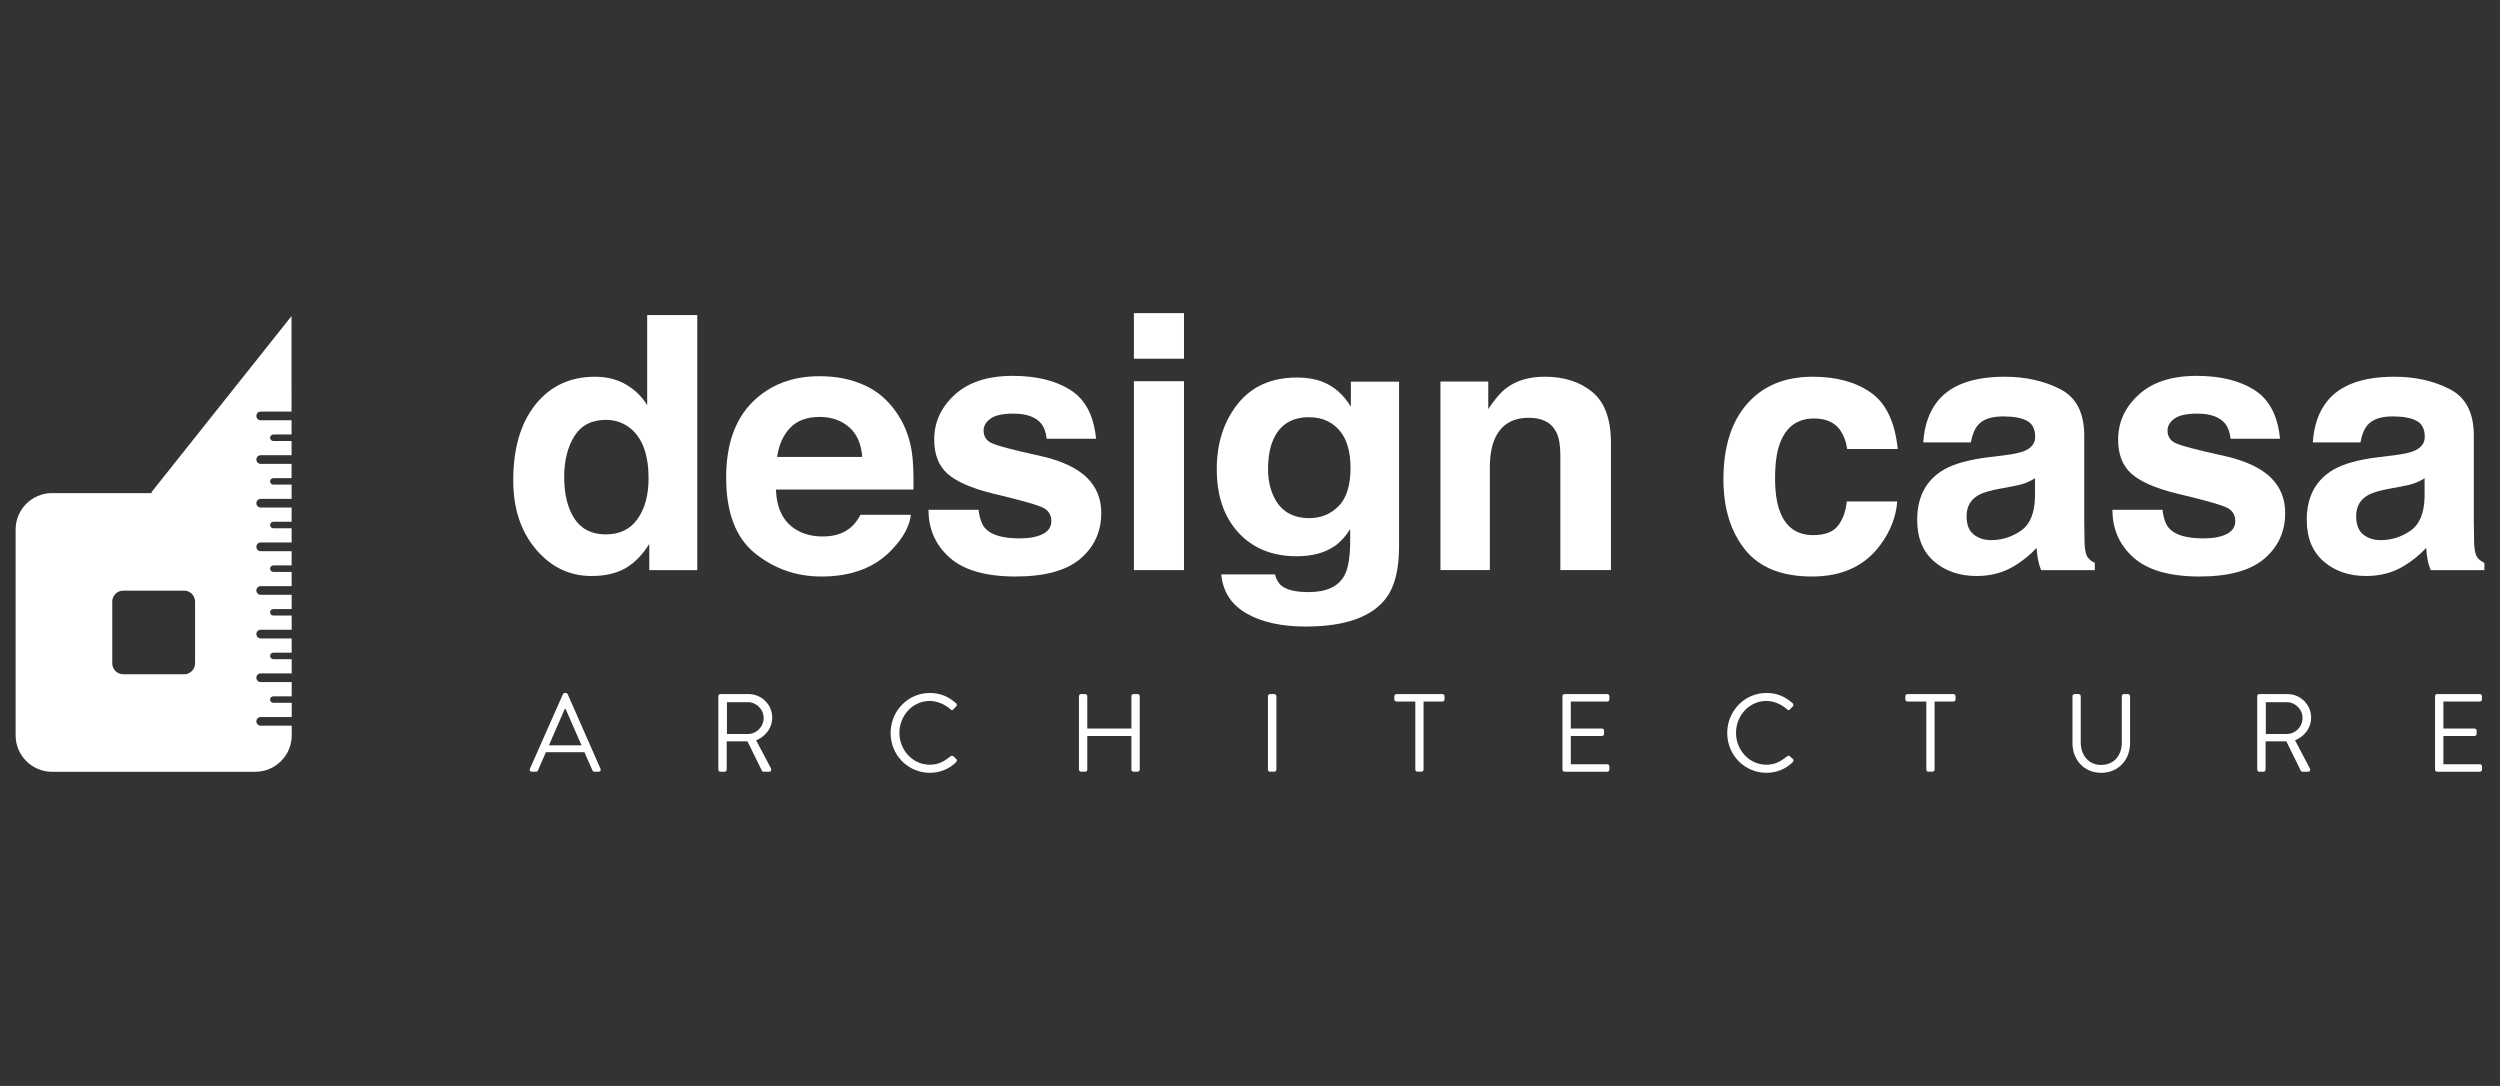 <?xml version="1.0" encoding="UTF-8"?>
<svg id="_レイヤー_1" xmlns="http://www.w3.org/2000/svg" width="640" height="278" version="1.1" viewBox="0 0 640 278">
  <rect x="0" y="0" width="640" height="278" fill="#333333" stroke="none"/>
  <!-- Generator: Adobe Illustrator 29.0.1, SVG Export Plug-In . SVG Version: 2.1.0 Build 192)  -->
  <defs>
    <style>
      .st0 {
        fill: #fff;
      }
    </style>
  </defs>
  <g id="_レイヤー_11" data-name="_レイヤー_1">
    <g>
      <g>
        <path class="st0" d="M160.134,98.37c2.277,1.288,4.125,3.068,5.545,5.347v-23.066h12.821v65.298h-12.287v-6.7c-1.804,2.868-3.859,4.954-6.166,6.255s-5.177,1.952-8.605,1.952c-5.648,0-10.403-2.283-14.261-6.854-3.859-4.569-5.788-10.43-5.788-17.588,0-8.249,1.901-14.739,5.701-19.473,3.8-4.73,8.878-7.098,15.236-7.098,2.928,0,5.531.643,7.808,1.929l-.003-.002ZM163.239,132.816c1.863-2.66,2.795-6.106,2.795-10.334,0-5.913-1.493-10.144-4.48-12.688-1.834-1.537-3.964-2.307-6.388-2.307-3.697,0-6.409,1.396-8.14,4.192-1.729,2.795-2.595,6.261-2.595,10.403,0,4.465.88,8.037,2.639,10.712,1.759,2.677,4.429,4.014,8.008,4.014s6.299-1.331,8.162-3.994l-.002.002Z"/>
        <path class="st0" d="M221.224,98.573c3.373,1.512,6.158,3.895,8.356,7.152,1.98,2.873,3.265,6.204,3.852,9.996.34,2.222.48,5.42.416,9.596h-35.216c.197,4.851,1.882,8.251,5.056,10.203,1.931,1.215,4.254,1.818,6.969,1.818,2.881,0,5.221-.74,7.02-2.218.981-.797,1.85-1.907,2.601-3.325h12.908c-.34,2.868-1.904,5.782-4.688,8.737-4.332,4.702-10.395,7.055-18.191,7.055-6.434,0-12.111-1.983-17.031-5.948-4.919-3.967-7.379-10.418-7.379-19.359,0-8.376,2.22-14.798,6.661-19.27,4.44-4.468,10.204-6.703,17.291-6.703,4.208,0,7.998.754,11.371,2.266h.002ZM202.31,109.494c-1.786,1.842-2.909,4.338-3.366,7.486h21.78c-.23-3.355-1.351-5.904-3.368-7.643-2.015-1.737-4.515-2.606-7.498-2.606-3.244,0-5.761.921-7.547,2.761v.002Z"/>
        <path class="st0" d="M250.517,130.508c.267,2.249.846,3.846,1.737,4.791,1.575,1.686,4.486,2.528,8.735,2.528,2.496,0,4.48-.368,5.952-1.108,1.47-.74,2.206-1.85,2.206-3.328,0-1.42-.592-2.498-1.778-3.236s-5.593-2.012-13.226-3.816c-5.494-1.359-9.366-3.062-11.613-5.1-2.247-2.012-3.371-4.908-3.371-8.696,0-4.464,1.756-8.302,5.269-11.509s8.454-4.813,14.825-4.813c6.045,0,10.973,1.205,14.781,3.614,3.808,2.41,5.994,6.574,6.558,12.488h-12.643c-.178-1.626-.637-2.912-1.378-3.859-1.394-1.715-3.767-2.574-7.117-2.574-2.758,0-4.723.429-5.893,1.288-1.17.856-1.758,1.863-1.758,3.015,0,1.45.622,2.499,1.869,3.15,1.245.681,5.644,1.847,13.199,3.503,5.037,1.183,8.811,2.973,11.325,5.367,2.485,2.426,3.727,5.456,3.727,9.094,0,4.789-1.786,8.7-5.358,11.733-3.571,3.031-9.089,4.546-16.556,4.546-7.616,0-13.239-1.604-16.869-4.813-3.63-3.209-5.445-7.298-5.445-12.267h12.821l.002.002Z"/>
        <path class="st0" d="M303.1,91.828h-12.821v-11.667h12.821v11.667ZM290.28,97.594h12.821v48.353h-12.821v-48.353Z"/>
        <path class="st0" d="M338.382,97.668c3.071,1.17,5.551,3.322,7.443,6.45v-6.409h12.332v42.199c0,5.739-1.05,10.066-3.149,12.978-3.608,5.005-10.528,7.508-20.761,7.508-6.18,0-11.222-1.115-15.125-3.346-3.905-2.231-6.063-5.566-6.477-9.999h13.752c.354,1.359.931,2.339,1.729,2.938,1.359,1.062,3.652,1.591,6.876,1.591,4.554,0,7.6-1.401,9.139-4.203,1.005-1.794,1.509-4.815,1.509-9.059v-2.855c-1.213,1.904-2.514,3.331-3.903,4.284-2.514,1.769-5.782,2.653-9.804,2.653-6.21,0-11.171-2.006-14.882-6.02-3.711-4.013-5.567-9.448-5.567-16.303,0-6.612,1.786-12.168,5.361-16.672s8.64-6.754,15.197-6.754c2.422,0,4.532.34,6.334,1.019l-.002-.002ZM342.687,129.564c2.033-2.055,3.049-5.326,3.049-9.817,0-4.216-.965-7.427-2.895-9.631-1.928-2.204-4.513-3.306-7.752-3.306-4.418,0-7.465,1.918-9.145,5.753-.883,2.042-1.324,4.557-1.324,7.551,0,2.584.47,4.884,1.413,6.896,1.707,3.755,4.77,5.632,9.188,5.632,2.946,0,5.432-1.027,7.465-3.081l.002.002Z"/>
        <path class="st0" d="M407.654,100.366c3.166,2.617,4.75,6.957,4.75,13.018v32.561h-12.953v-29.41c0-2.542-.338-4.494-1.013-5.856-1.235-2.485-3.582-3.727-7.046-3.727-4.257,0-7.177,1.818-8.762,5.456-.821,1.923-1.234,4.376-1.234,7.365v26.172h-12.642v-48.264h12.243v7.052c1.62-2.482,3.15-4.273,4.594-5.366,2.59-1.953,5.875-2.928,9.85-2.928,4.977,0,9.048,1.31,12.213,3.927h0Z"/>
        <path class="st0" d="M472.871,114.937c-.237-1.802-.845-3.43-1.823-4.878-1.423-1.953-3.632-2.928-6.625-2.928-4.27,0-7.189,2.117-8.759,6.344-.831,2.242-1.245,5.223-1.245,8.939,0,3.54.414,6.387,1.245,8.54,1.512,4.022,4.357,6.034,8.537,6.034,2.965,0,5.07-.8,6.314-2.396,1.245-1.597,2.001-3.668,2.268-6.212h12.91c-.297,3.846-1.688,7.482-4.175,10.914-3.967,5.531-9.842,8.295-17.628,8.295s-13.513-2.307-17.185-6.92c-3.67-4.613-5.507-10.595-5.507-17.944,0-8.295,2.028-14.749,6.083-19.362,4.056-4.613,9.65-6.92,16.786-6.92,6.068,0,11.033,1.361,14.896,4.083,3.863,2.72,6.15,7.525,6.86,14.415h-12.953v-.003Z"/>
        <path class="st0" d="M513.233,116.536c2.352-.295,4.035-.665,5.05-1.11,1.817-.767,2.727-1.966,2.727-3.592,0-1.982-.699-3.349-2.091-4.103-1.393-.753-3.439-1.129-6.137-1.129-3.028,0-5.17.74-6.43,2.218-.9,1.094-1.499,2.574-1.799,4.435h-12.199c.267-4.23,1.455-7.703,3.565-10.423,3.355-4.26,9.118-6.388,17.285-6.388,5.316,0,10.039,1.05,14.168,3.15,4.127,2.101,6.193,6.061,6.193,11.887v22.18c0,1.537.029,3.401.087,5.59.089,1.656.34,2.779.754,3.371s1.035,1.08,1.863,1.464v1.864h-13.752c-.384-.975-.651-1.893-.799-2.752-.149-.856-.265-1.832-.354-2.927-1.755,1.893-3.779,3.503-6.068,4.835-2.738,1.567-5.831,2.35-9.282,2.35-4.402,0-8.038-1.248-10.909-3.749-2.871-2.498-4.305-6.037-4.305-10.623,0-5.945,2.309-10.249,6.927-12.908,2.533-1.448,6.256-2.485,11.173-3.104l4.335-.534-.002-.003ZM520.963,122.435c-.81.503-1.628.91-2.45,1.221-.824.31-1.955.599-3.395.865l-2.877.534c-2.696.473-4.634,1.05-5.81,1.729-1.993,1.153-2.987,2.942-2.987,5.366,0,2.16.608,3.721,1.825,4.681,1.216.961,2.695,1.442,4.437,1.442,2.763,0,5.307-.797,7.635-2.396,2.328-1.597,3.536-4.51,3.625-8.738v-4.702l-.002-.002Z"/>
        <path class="st0" d="M553.602,130.508c.267,2.249.846,3.846,1.737,4.791,1.575,1.686,4.486,2.528,8.735,2.528,2.496,0,4.48-.368,5.952-1.108,1.47-.74,2.206-1.85,2.206-3.328,0-1.42-.592-2.498-1.778-3.236s-5.593-2.012-13.226-3.816c-5.494-1.359-9.366-3.062-11.613-5.1-2.247-2.012-3.371-4.908-3.371-8.696,0-4.464,1.756-8.302,5.269-11.509,3.513-3.209,8.454-4.813,14.825-4.813,6.045,0,10.973,1.205,14.781,3.614,3.808,2.41,5.994,6.574,6.558,12.488h-12.643c-.178-1.626-.637-2.912-1.378-3.859-1.394-1.715-3.767-2.574-7.117-2.574-2.758,0-4.723.429-5.893,1.288-1.17.856-1.758,1.863-1.758,3.015,0,1.45.622,2.499,1.869,3.15,1.245.681,5.644,1.847,13.199,3.503,5.037,1.183,8.811,2.973,11.325,5.367,2.485,2.426,3.727,5.456,3.727,9.094,0,4.789-1.786,8.7-5.358,11.733-3.571,3.031-9.089,4.546-16.556,4.546-7.616,0-13.239-1.604-16.869-4.813-3.63-3.209-5.445-7.298-5.445-12.267h12.821l.002.002Z"/>
        <path class="st0" d="M612.965,116.536c2.352-.295,4.035-.665,5.05-1.11,1.817-.767,2.727-1.966,2.727-3.592,0-1.982-.699-3.349-2.091-4.103-1.393-.753-3.439-1.129-6.137-1.129-3.028,0-5.17.74-6.43,2.218-.9,1.094-1.499,2.574-1.799,4.435h-12.199c.267-4.23,1.455-7.703,3.565-10.423,3.355-4.26,9.118-6.388,17.285-6.388,5.316,0,10.039,1.05,14.168,3.15,4.127,2.101,6.193,6.061,6.193,11.887v22.18c0,1.537.029,3.401.087,5.59.089,1.656.34,2.779.754,3.371s1.035,1.08,1.863,1.464v1.864h-13.752c-.384-.975-.651-1.893-.799-2.752-.149-.856-.265-1.832-.354-2.927-1.755,1.893-3.779,3.503-6.068,4.835-2.738,1.567-5.831,2.35-9.282,2.35-4.402,0-8.038-1.248-10.909-3.749-2.871-2.498-4.305-6.037-4.305-10.623,0-5.945,2.309-10.249,6.927-12.908,2.533-1.448,6.256-2.485,11.173-3.104l4.335-.534-.002-.003ZM620.695,122.435c-.81.503-1.628.91-2.45,1.221-.824.31-1.955.599-3.395.865l-2.877.534c-2.696.473-4.634,1.05-5.81,1.729-1.993,1.153-2.987,2.942-2.987,5.366,0,2.16.608,3.721,1.825,4.681,1.216.961,2.695,1.442,4.437,1.442,2.763,0,5.307-.797,7.635-2.396,2.328-1.597,3.536-4.51,3.625-8.738v-4.702l-.002-.002Z"/>
      </g>
      <g>
        <path class="st0" d="M135.654,196.816l8.454-19.104c.084-.168.224-.313.473-.313h.278c.251,0,.389.143.473.313l8.4,19.104c.165.37-.056.74-.473.74h-1.112c-.251,0-.418-.172-.473-.313l-2.058-4.684h-9.872l-2.029,4.684c-.056.141-.224.313-.473.313h-1.112c-.418,0-.64-.368-.473-.74h-.003ZM148.865,190.798c-1.364-3.093-2.698-6.215-4.06-9.309h-.222l-4.06,9.309h8.343Z"/>
        <path class="st0" d="M183.896,178.223c0-.284.222-.54.527-.54h7.203c3.338,0,6.063,2.669,6.063,6.047,0,2.612-1.696,4.797-4.116,5.791l3.809,7.211c.195.368,0,.824-.473.824h-1.418c-.251,0-.391-.143-.446-.256l-3.698-7.522h-5.313v7.239c0,.284-.249.54-.527.54h-1.085c-.306,0-.527-.256-.527-.54v-18.792l.002-.003ZM191.488,187.903c2.142,0,4.005-1.817,4.005-4.145,0-2.156-1.863-4.002-4.005-4.002h-5.394v8.148h5.394v-.002Z"/>
        <path class="st0" d="M238.034,177.399c2.809,0,4.84.992,6.73,2.641.222.227.251.568.029.796l-.751.765c-.222.284-.445.256-.723-.029-1.447-1.277-3.42-2.129-5.312-2.129-4.394,0-7.759,3.775-7.759,8.175,0,4.37,3.365,8.148,7.759,8.148,2.42,0,3.838-.992,5.312-2.129.278-.227.5-.2.669-.084l.835.765c.222.172.165.568-.029.767-1.891,1.874-4.283,2.753-6.758,2.753-5.563,0-10.041-4.513-10.041-10.191s4.478-10.249,10.041-10.249l-.002.002Z"/>
        <path class="st0" d="M276.208,178.223c0-.284.251-.54.527-.54h1.085c.306,0,.527.256.527.54v8.287h11.292v-8.287c0-.284.222-.54.527-.54h1.085c.278,0,.527.256.527.54v18.792c0,.284-.249.54-.527.54h-1.085c-.306,0-.527-.256-.527-.54v-8.6h-11.292v8.6c0,.284-.222.54-.527.54h-1.085c-.278,0-.527-.256-.527-.54v-18.792h0Z"/>
        <path class="st0" d="M324.591,178.223c0-.284.251-.54.527-.54h1.113c.278,0,.527.256.527.54v18.792c0,.284-.251.54-.527.54h-1.113c-.278,0-.527-.256-.527-.54v-18.792Z"/>
        <path class="st0" d="M362.317,179.584h-4.838c-.306,0-.529-.254-.529-.538v-.824c0-.284.222-.54.529-.54h11.792c.306,0,.527.256.527.54v.824c0,.284-.222.538-.527.538h-4.838v17.431c0,.284-.251.54-.529.54h-1.058c-.278,0-.527-.256-.527-.54v-17.431h-.002Z"/>
        <path class="st0" d="M399.989,178.223c0-.284.222-.54.527-.54h10.958c.306,0,.527.256.527.54v.824c0,.284-.222.538-.527.538h-9.345v6.927h7.983c.278,0,.527.256.527.54v.824c0,.313-.251.54-.527.54h-7.983v7.236h9.345c.306,0,.527.256.527.54v.824c0,.284-.222.54-.527.54h-10.958c-.306,0-.527-.256-.527-.54v-18.793Z"/>
        <path class="st0" d="M452.206,177.399c2.809,0,4.84.992,6.73,2.641.222.227.251.568.029.796l-.751.765c-.222.284-.445.256-.722-.029-1.447-1.277-3.42-2.129-5.312-2.129-4.394,0-7.759,3.775-7.759,8.175,0,4.37,3.365,8.148,7.759,8.148,2.42,0,3.838-.992,5.312-2.129.278-.227.5-.2.669-.084l.834.765c.224.172.167.568-.027.767-1.891,1.874-4.283,2.753-6.758,2.753-5.563,0-10.041-4.513-10.041-10.191s4.478-10.249,10.041-10.249l-.002.002Z"/>
        <path class="st0" d="M493.135,179.584h-4.838c-.306,0-.529-.254-.529-.538v-.824c0-.284.222-.54.529-.54h11.792c.306,0,.527.256.527.54v.824c0,.284-.222.538-.527.538h-4.838v17.431c0,.284-.251.54-.529.54h-1.058c-.278,0-.527-.256-.527-.54v-17.431h-.002Z"/>
        <path class="st0" d="M530.556,178.223c0-.284.251-.54.527-.54h1.058c.306,0,.529.256.529.54v11.837c0,3.236,1.974,5.763,5.227,5.763,3.282,0,5.285-2.469,5.285-5.705v-11.894c0-.284.222-.54.527-.54h1.058c.278,0,.529.256.529.54v12.008c0,4.314-3.004,7.608-7.398,7.608-4.367,0-7.341-3.293-7.341-7.608v-12.008Z"/>
        <path class="st0" d="M577.853,178.223c0-.284.222-.54.527-.54h7.203c3.338,0,6.063,2.669,6.063,6.047,0,2.612-1.696,4.797-4.116,5.791l3.809,7.211c.195.368,0,.824-.473.824h-1.418c-.251,0-.391-.143-.446-.256l-3.698-7.522h-5.313v7.239c0,.284-.249.54-.527.54h-1.085c-.306,0-.527-.256-.527-.54v-18.792l.002-.003ZM585.445,187.903c2.142,0,4.005-1.817,4.005-4.145,0-2.156-1.863-4.002-4.005-4.002h-5.394v8.148h5.394v-.002Z"/>
        <path class="st0" d="M623.37,178.223c0-.284.222-.54.527-.54h10.958c.306,0,.527.256.527.54v.824c0,.284-.222.538-.527.538h-9.345v6.927h7.983c.278,0,.527.256.527.54v.824c0,.313-.251.54-.527.54h-7.983v7.236h9.345c.306,0,.527.256.527.54v.824c0,.284-.222.54-.527.54h-10.958c-.306,0-.527-.256-.527-.54v-18.793Z"/>
      </g>
      <path class="st0" d="M66.735,185.781c-.613,0-1.11-.497-1.11-1.11s.497-1.11,1.11-1.11h7.943v-3.643h-4.702c-.459,0-.832-.373-.832-.832s.373-.832.832-.832h4.699v-3.643h-7.94c-.613,0-1.11-.497-1.11-1.11s.497-1.11,1.11-1.11h7.937v-3.643h-4.696c-.459,0-.832-.373-.832-.832s.373-.832.832-.832h4.694v-3.644h-7.933c-.613,0-1.11-.497-1.11-1.11s.497-1.11,1.11-1.11h7.93v-3.643h-4.691c-.459,0-.832-.373-.832-.832s.373-.832.832-.832h4.688v-3.643h-7.927c-.613,0-1.11-.497-1.11-1.11s.497-1.11,1.11-1.11h7.924v-3.643h-4.684c-.459,0-.832-.373-.832-.832s.373-.832.832-.832h4.681v-3.644h-7.921c-.613,0-1.11-.497-1.11-1.11s.497-1.11,1.11-1.11h7.917v-3.643h-4.678c-.459,0-.832-.373-.832-.832s.373-.832.832-.832h4.675v-3.643h-7.914c-.613,0-1.11-.497-1.11-1.11s.497-1.11,1.11-1.11h7.911v-3.644h-4.672c-.459,0-.832-.373-.832-.832s.373-.832.832-.832h4.669v-3.643h-7.908c-.613,0-1.11-.497-1.11-1.11s.497-1.11,1.11-1.11h7.905v-3.643h-4.665c-.459,0-.832-.373-.832-.832s.373-.832.832-.832h4.662v-3.643h-7.903c-.613,0-1.11-.497-1.11-1.11s.497-1.11,1.11-1.11h7.9l-.014-24.442-35.797,45.012v.297H13.299c-5.115,0-9.299,4.184-9.299,9.299v52.74c0,5.115,4.184,9.299,9.299,9.299h52.08c5.115,0,9.299-4.184,9.299-9.299v-2.495h-7.944.002ZM49.941,169.818c0,1.534-1.256,2.79-2.79,2.79h-15.624c-1.534,0-2.79-1.254-2.79-2.79v-15.822c0-1.534,1.256-2.79,2.79-2.79h15.624c1.534,0,2.79,1.254,2.79,2.79v15.822Z"/>
    </g>
  </g>
</svg>